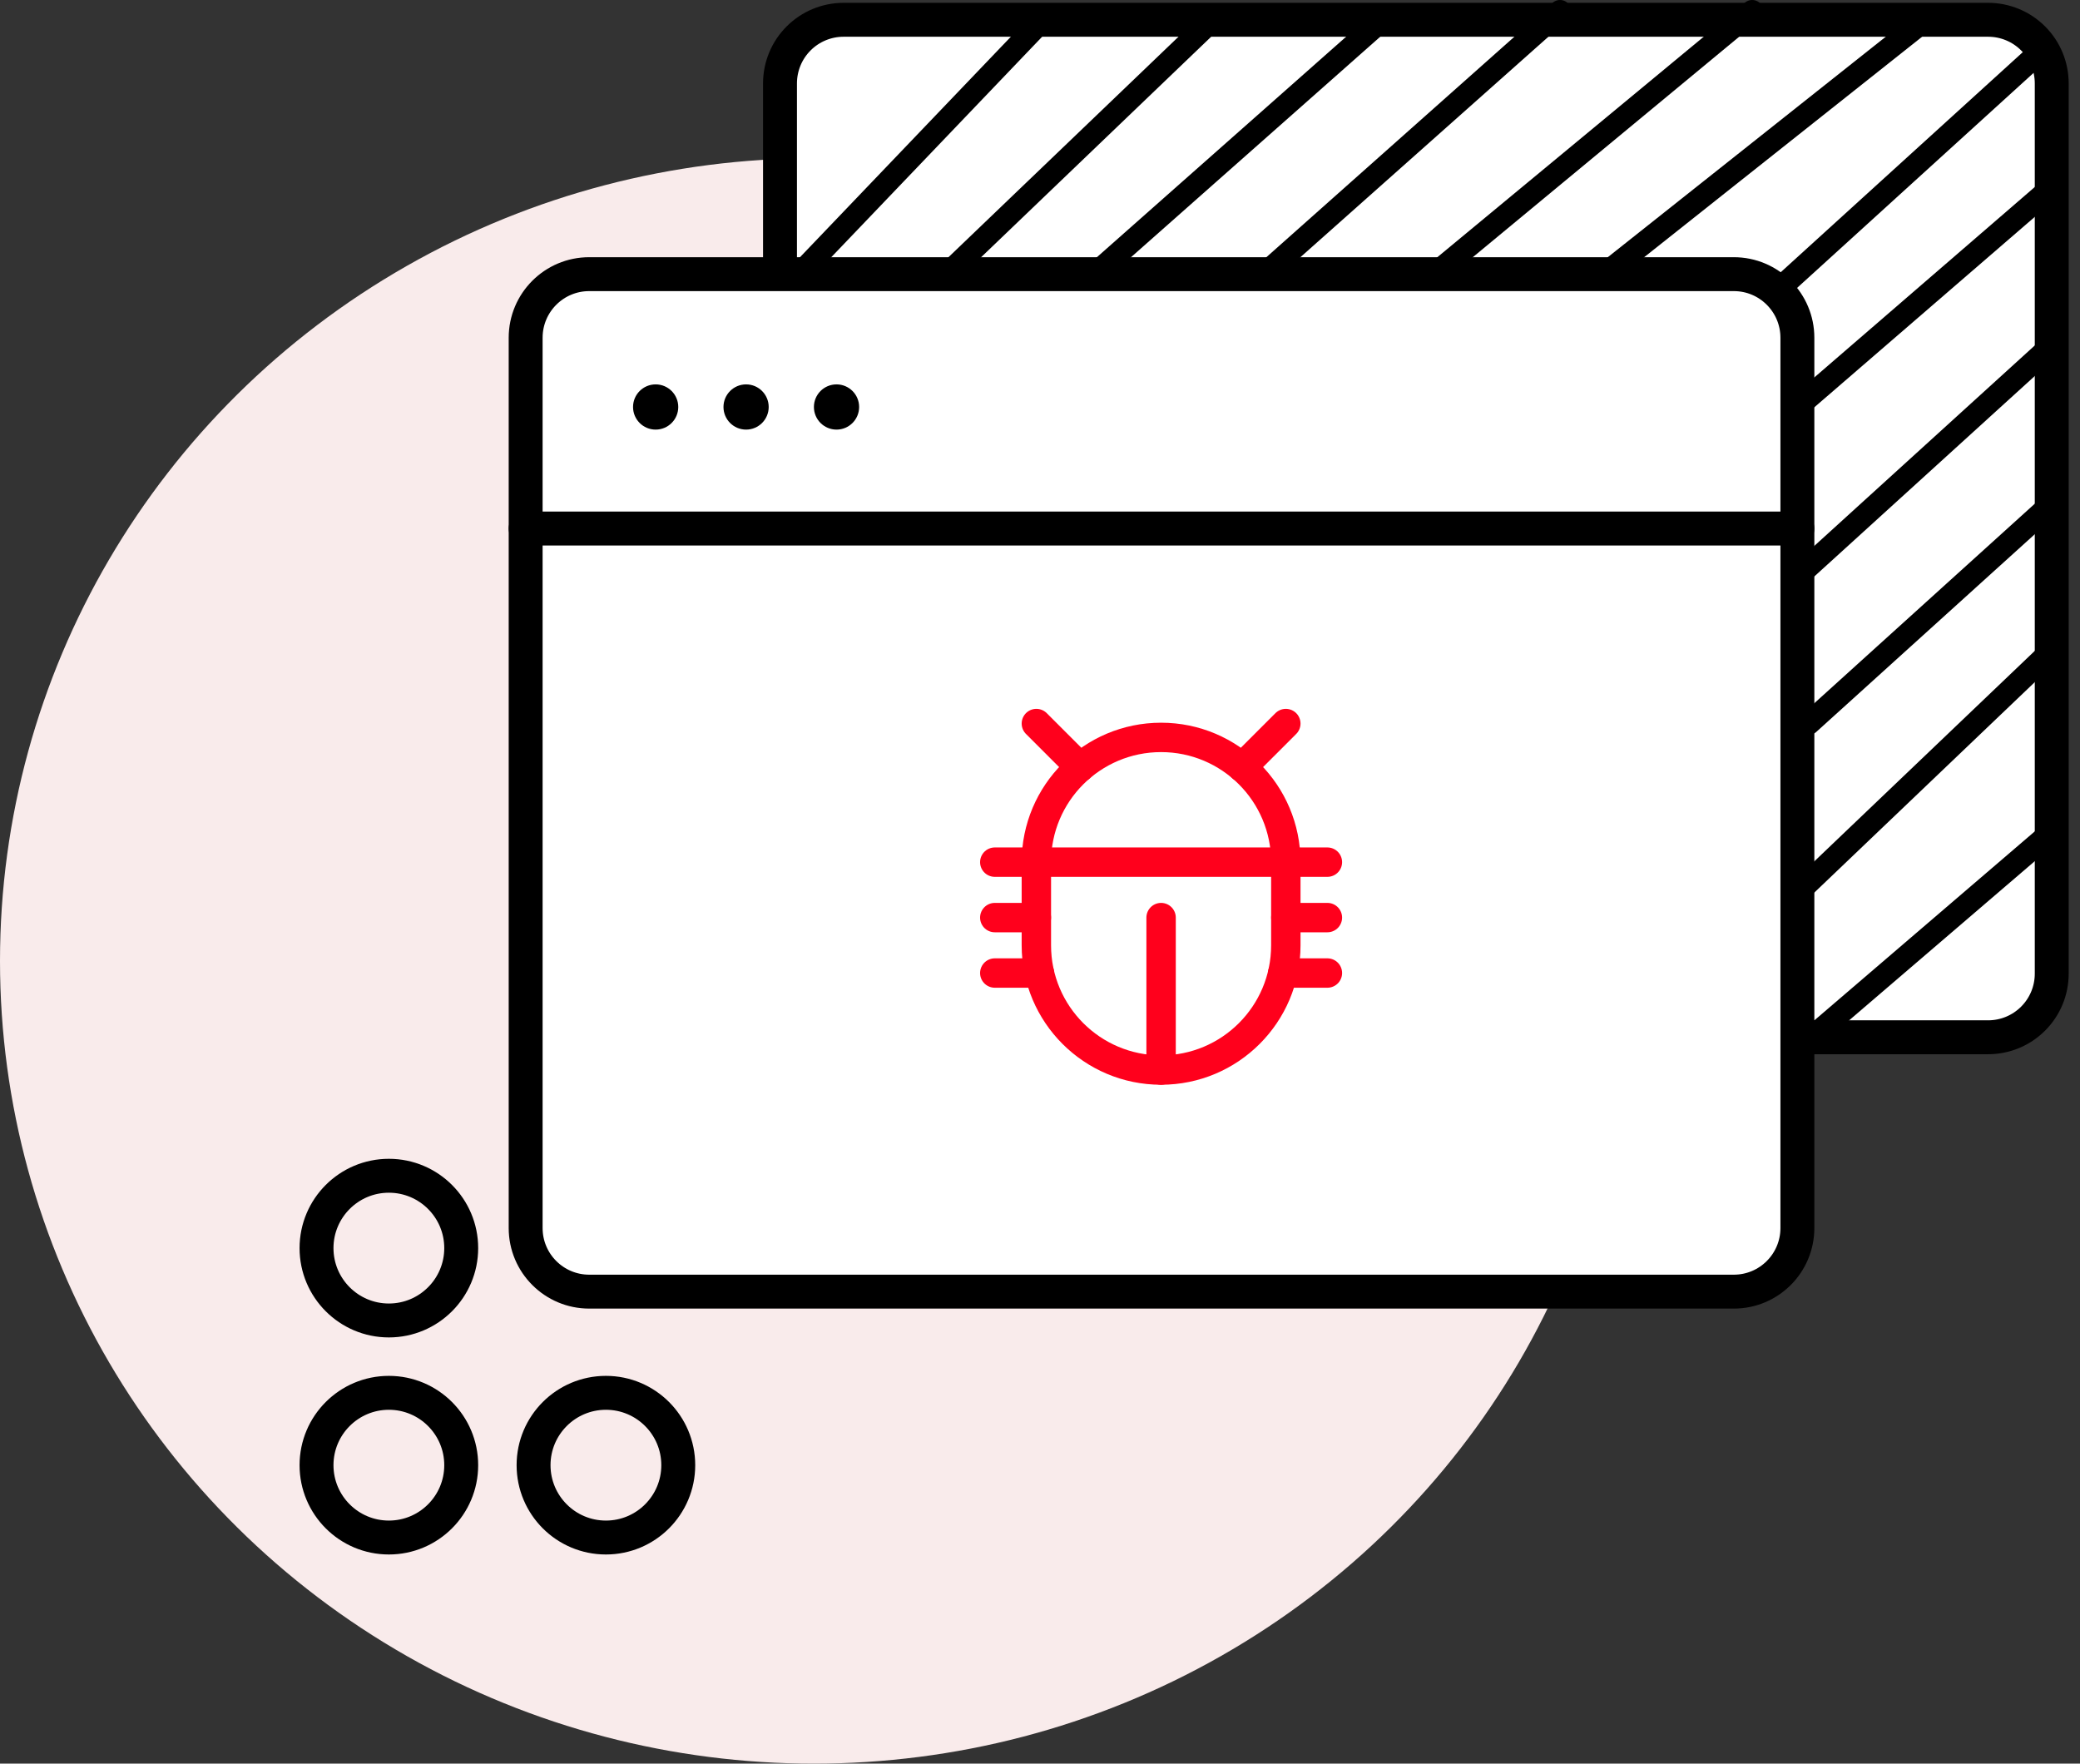 <svg width="92" height="78" viewBox="0 0 92 78" fill="none" xmlns="http://www.w3.org/2000/svg">
<rect x="0" y="0" width="92" height="78" fill="#333333" stroke="none"/>
<ellipse cx="36" cy="42.5" rx="36" ry="35.5" fill="#F9EBEB"/>
<path d="M34.5 12.125V3.688C34.5 2.942 34.796 2.226 35.324 1.699C35.851 1.171 36.567 0.875 37.312 0.875H87.938C88.683 0.875 89.399 1.171 89.926 1.699C90.454 2.226 90.75 2.942 90.75 3.688V43.062C90.75 43.808 90.454 44.524 89.926 45.051C89.399 45.579 88.683 45.875 87.938 45.875H79.5" fill="white"/>
<path d="M34.5 12.125V3.688C34.5 2.942 34.796 2.226 35.324 1.699C35.851 1.171 36.567 0.875 37.312 0.875H87.938C88.683 0.875 89.399 1.171 89.926 1.699C90.454 2.226 90.75 2.942 90.75 3.688V43.062C90.75 43.808 90.454 44.524 89.926 45.051C89.399 45.579 88.683 45.875 87.938 45.875H79.5" stroke="black" stroke-width="1.5" stroke-linecap="round" stroke-linejoin="round"/>
<path d="M35 12.5L46 1M41.5 12.5L53.5 1M48 12.5L61 1M55.5 12.5L69 0.5M63 12.5L77.5 0.5M70.5 12.5L85 1M79 12.5L90 2.5M79.5 18L90.5 8.5M79.5 25.5L90.5 15.5M80 32L90.5 22.5M79.5 39.5L90.5 29M80 46L90.5 37" stroke="black" stroke-linecap="round" stroke-linejoin="round"/>
<path d="M76.688 12.125H26.062C24.509 12.125 23.25 13.384 23.25 14.938V54.312C23.25 55.866 24.509 57.125 26.062 57.125H76.688C78.241 57.125 79.5 55.866 79.5 54.312V14.938C79.5 13.384 78.241 12.125 76.688 12.125Z" fill="white" stroke="black" stroke-width="1.5" stroke-linecap="round" stroke-linejoin="round"/>
<path d="M23.25 23.375H79.5" stroke="black" stroke-width="1.5" stroke-linecap="round" stroke-linejoin="round"/>
<path d="M56.873 38.13C56.873 35.083 54.403 32.613 51.356 32.613C48.309 32.613 45.839 35.083 45.839 38.13V41.808C45.839 44.855 48.309 47.325 51.356 47.325C54.403 47.325 56.873 44.855 56.873 41.808V38.13Z" stroke="#FF001C" stroke-width="1.3" stroke-linecap="round" stroke-linejoin="round"/>
<path d="M56.873 40.582H58.712" stroke="#FF001C" stroke-width="1.3" stroke-linecap="round" stroke-linejoin="round"/>
<path d="M44 40.582H45.839" stroke="#FF001C" stroke-width="1.3" stroke-linecap="round" stroke-linejoin="round"/>
<path d="M44 43.034H45.975" stroke="#FF001C" stroke-width="1.3" stroke-linecap="round" stroke-linejoin="round"/>
<path d="M44 38.13H58.712" stroke="#FF001C" stroke-width="1.3" stroke-linecap="round" stroke-linejoin="round"/>
<path d="M51.356 40.582V47.325" stroke="#FF001C" stroke-width="1.3" stroke-linecap="round" stroke-linejoin="round"/>
<path d="M56.737 43.034H58.712" stroke="#FF001C" stroke-width="1.3" stroke-linecap="round" stroke-linejoin="round"/>
<path d="M56.873 32L54.938 33.935" stroke="#FF001C" stroke-width="1.3" stroke-linecap="round" stroke-linejoin="round"/>
<path d="M45.839 32L47.774 33.935" stroke="#FF001C" stroke-width="1.3" stroke-linecap="round" stroke-linejoin="round"/>
<circle cx="29" cy="18" r="1" fill="black"/>
<circle cx="33" cy="18" r="1" fill="black"/>
<circle cx="37" cy="18" r="1" fill="black"/>
<path d="M20.4 64.8C20.4 63.033 18.967 61.6 17.2 61.6C15.433 61.6 14 63.033 14 64.8C14 66.567 15.433 68 17.2 68C18.967 68 20.4 66.567 20.4 64.8Z" stroke="black" stroke-width="1.5" stroke-linecap="round" stroke-linejoin="round"/>
<path d="M20.4 55.2C20.4 53.433 18.967 52 17.2 52C15.433 52 14 53.433 14 55.2C14 56.967 15.433 58.4 17.2 58.4C18.967 58.4 20.4 56.967 20.4 55.2Z" stroke="black" stroke-width="1.5" stroke-linecap="round" stroke-linejoin="round"/>
<path d="M30 64.8C30 63.033 28.567 61.6 26.8 61.6C25.033 61.6 23.6 63.033 23.6 64.8C23.6 66.567 25.033 68 26.8 68C28.567 68 30 66.567 30 64.8Z" stroke="black" stroke-width="1.5" stroke-linecap="round" stroke-linejoin="round"/>
</svg>
